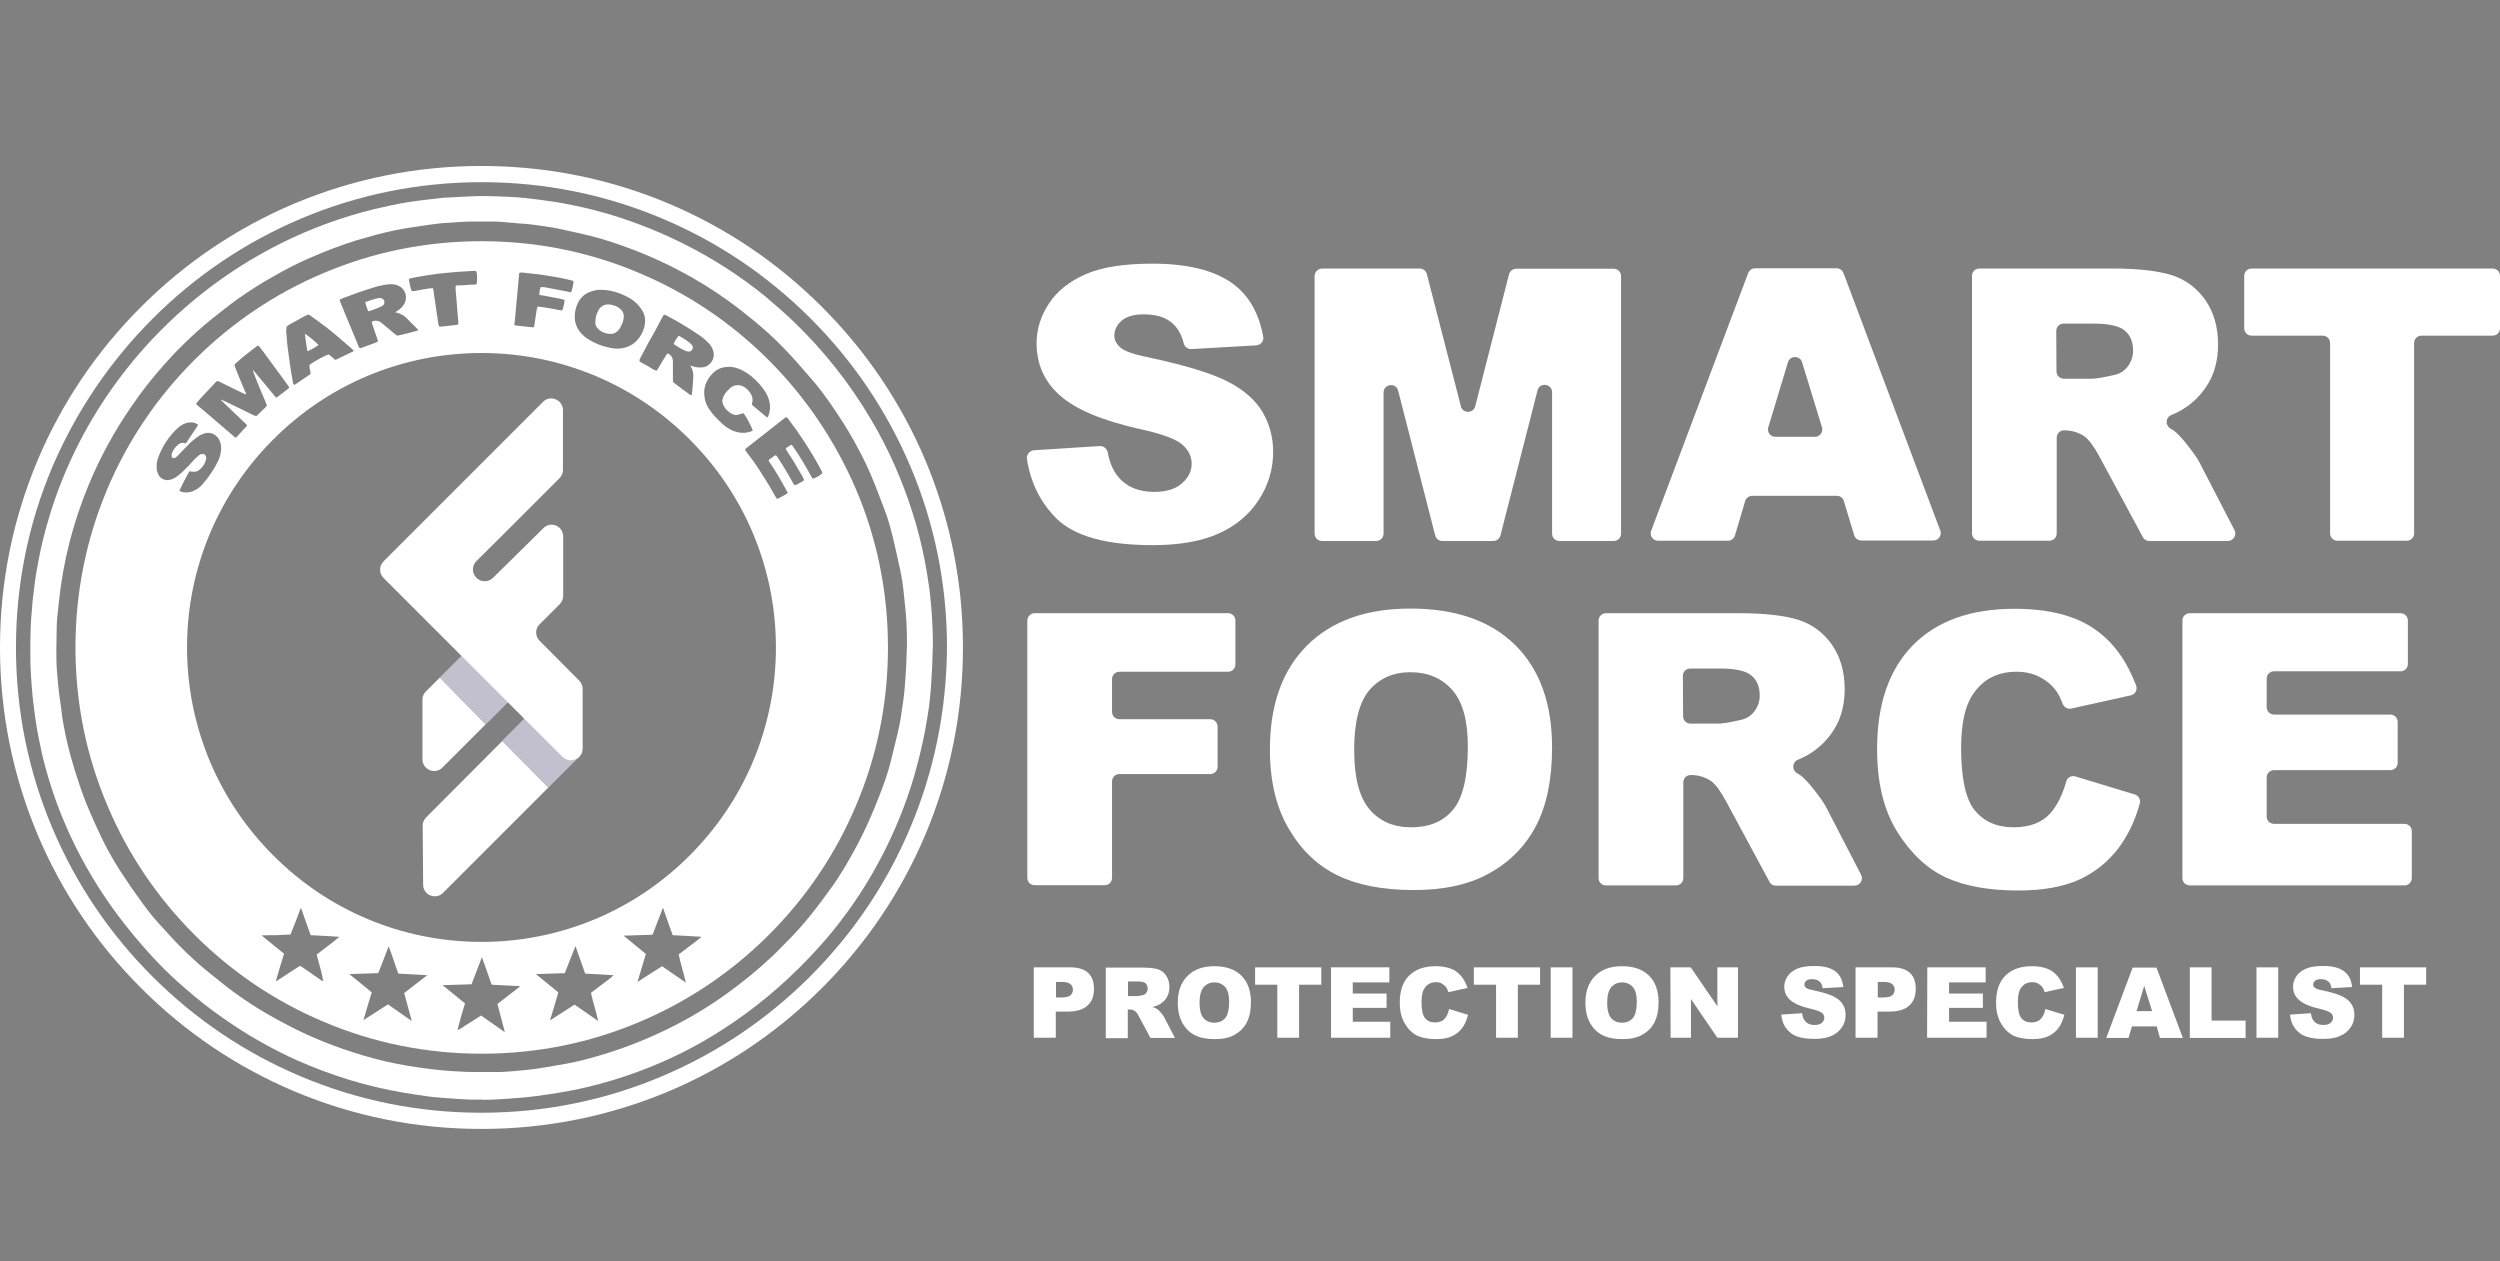 <?xml version="1.0" encoding="utf-8"?>
<!-- Generator: Adobe Illustrator 24.2.3, SVG Export Plug-In . SVG Version: 6.00 Build 0)  -->
<svg version="1.1" id="Layer_1" xmlns="http://www.w3.org/2000/svg" xmlns:xlink="http://www.w3.org/1999/xlink" x="0px" y="0px"
	 viewBox="0 0 1080 544.8" style="enable-background:new 0 0 1080 544.8;" xml:space="preserve">
<rect x="0" y="0" width="1080" height="544.8" fill="#808080" stroke="none"/>
<style type="text/css">
	.st0{fill:#FFFFFF;}
	.st1{fill:none;}
	.st2{opacity:0.25;fill:#0C003F;enable-background:new    ;}
</style>
<g>
	<g>
		<g>
			<g>
				<path class="st0" d="M446.8,194.5l28.3-1.8c1.6-0.1,3,1,3.4,2.6c0.8,4.3,2.2,7.6,4.1,10.1c3.7,4.8,9.1,7.1,16,7.1
					c5.2,0,9.2-1.2,12-3.7c2.8-2.4,4.2-5.3,4.2-8.5c0-3-1.3-5.8-4-8.2s-8.9-4.7-18.6-6.8c-15.9-3.6-27.3-8.3-34.1-14.3
					c-6.8-5.9-10.3-13.5-10.3-22.7c0-6,1.8-11.8,5.3-17.1c3.5-5.4,8.8-9.6,15.8-12.7s16.7-4.6,28.9-4.6c15,0,26.5,2.8,34.4,8.4
					c7.1,5,11.6,12.7,13.5,23.1c0.4,1.9-1.1,3.7-3,3.8l-28,1.6c-1.5,0.1-2.9-0.9-3.3-2.4c-1-4-2.8-7-5.2-9
					c-2.9-2.4-6.9-3.6-12.1-3.6c-4.2,0-7.4,0.9-9.5,2.7s-3.2,4-3.2,6.5c0,1.9,0.9,3.6,2.6,5.1c1.7,1.6,5.8,3,12.2,4.3
					c15.9,3.4,27.3,6.9,34.1,10.4c6.9,3.5,11.9,7.9,15,13c3.1,5.2,4.7,11,4.7,17.4c0,7.5-2.1,14.5-6.3,20.9s-10,11.2-17.5,14.5
					s-16.9,4.9-28.3,4.9c-20,0-33.9-3.9-41.6-11.6c-6.9-6.9-11.2-15.6-12.7-25.9C443.5,196.3,444.9,194.6,446.8,194.5z"/>
				<path class="st0" d="M571.2,116h42.1c1.5,0,2.7,1,3.1,2.4l14.7,57.1c0.8,3.2,5.4,3.2,6.2,0l14.6-57c0.4-1.4,1.6-2.4,3.1-2.4
					h42.1c1.8,0,3.2,1.4,3.2,3.2v111.2c0,1.8-1.4,3.2-3.2,3.2h-23.4c-1.8,0-3.2-1.4-3.2-3.2v-61c0-3.8-5.4-4.5-6.3-0.8l-16,62.6
					c-0.4,1.4-1.6,2.4-3.1,2.4h-22c-1.5,0-2.7-1-3.1-2.4l-16-62.5c-0.9-3.7-6.3-3-6.3,0.8v60.9c0,1.8-1.4,3.2-3.2,3.2h-23.4
					c-1.8,0-3.2-1.4-3.2-3.2V119.2C568,117.4,569.5,116,571.2,116z"/>
				<path class="st0" d="M793.5,214.2H757c-1.4,0-2.7,0.9-3.1,2.3l-4.4,14.8c-0.4,1.4-1.7,2.3-3.1,2.3h-30.1c-2.2,0-3.8-2.2-3-4.3
					L755.2,118c0.5-1.3,1.7-2.1,3-2.1h35.2c1.3,0,2.5,0.8,3,2.1l41.8,111.2c0.8,2.1-0.8,4.3-3,4.3h-31.1c-1.4,0-2.7-0.9-3.1-2.3
					l-4.5-14.9C796.1,215.1,794.9,214.2,793.5,214.2z M787.1,184.6l-8.6-28.1c-0.9-3-5.2-3-6.1,0l-8.5,28.1
					c-0.6,2.1,0.9,4.1,3.1,4.1h17C786.1,188.8,787.7,186.7,787.1,184.6z"/>
				<path class="st0" d="M851.9,230.4V119.2c0-1.8,1.4-3.2,3.2-3.2h57.4c11.2,0,19.8,1,25.8,2.9c5.9,1.9,10.7,5.5,14.4,10.7
					c3.6,5.2,5.5,11.6,5.5,19.1c0,6.5-1.4,12.2-4.2,16.9s-6.6,8.6-11.5,11.5c-1.3,0.8-2.8,1.5-4.5,2.2c-2.5,1-2.7,4.4-0.4,5.8
					c0.6,0.3,1.1,0.7,1.6,1c1.3,1,3.3,3,5.8,6.2s4.2,5.6,5.1,7.3l15.2,29.4c1.1,2.1-0.4,4.7-2.9,4.7h-33.9c-1.2,0-2.3-0.6-2.8-1.7
					l-18.5-34.3c-2.5-4.7-4.7-7.7-6.6-9.1c-2.6-1.8-5.6-2.7-8.9-2.7l0,0c-1.8,0-3.2,1.4-3.2,3.2v41.3c0,1.8-1.4,3.2-3.2,3.2h-30.1
					C853.3,233.6,851.9,232.2,851.9,230.4z M888.4,160.4c0,1.8,1.4,3.2,3.2,3.2h12.1c1.7,0,4.9-0.5,9.6-1.6c2.4-0.5,4.4-1.7,5.9-3.7
					s2.3-4.3,2.3-6.8c0-3.8-1.2-6.7-3.6-8.7c-2.4-2-6.9-3-13.6-3h-12.8c-1.8,0-3.2,1.4-3.2,3.2L888.4,160.4L888.4,160.4z"/>
				<path class="st0" d="M972.7,116h104.1c1.8,0,3.2,1.4,3.2,3.2v22.6c0,1.8-1.4,3.2-3.2,3.2h-30.7c-1.8,0-3.2,1.4-3.2,3.2v82.2
					c0,1.8-1.4,3.2-3.2,3.2h-29.9c-1.8,0-3.2-1.4-3.2-3.2v-82.2c0-1.8-1.4-3.2-3.2-3.2h-30.7c-1.8,0-3.2-1.4-3.2-3.2v-22.6
					C969.5,117.4,970.9,116,972.7,116z"/>
			</g>
			<g>
				<path class="st0" d="M447,264.9h83.5c1.8,0,3.2,1.4,3.2,3.2V287c0,1.8-1.4,3.2-3.2,3.2h-46.9c-1.8,0-3.2,1.4-3.2,3.2v14.1
					c0,1.8,1.4,3.2,3.2,3.2h39.2c1.8,0,3.2,1.4,3.2,3.2v17.3c0,1.8-1.4,3.2-3.2,3.2h-39.2c-1.8,0-3.2,1.4-3.2,3.2v41.6
					c0,1.8-1.4,3.2-3.2,3.2H447c-1.8,0-3.2-1.4-3.2-3.2V268.1C443.8,266.4,445.2,264.9,447,264.9z"/>
				<path class="st0" d="M548.6,323.8c0-19.2,5.3-34.2,16-44.9c10.7-10.7,25.6-16,44.7-16c19.6,0,34.7,5.3,45.3,15.8
					s15.9,25.2,15.9,44.2c0,13.7-2.3,25-6.9,33.8c-4.6,8.8-11.3,15.6-20.1,20.5c-8.7,4.9-19.6,7.3-32.7,7.3
					c-13.3,0-24.2-2.1-32.9-6.3c-8.7-4.2-15.7-10.9-21.1-20.1C551.4,349,548.6,337.6,548.6,323.8z M585,324
					c0,11.9,2.2,20.4,6.6,25.6c4.4,5.2,10.4,7.8,18,7.8c7.8,0,13.9-2.5,18.1-7.6c4.3-5.1,6.4-14.2,6.4-27.4
					c0-11.1-2.2-19.2-6.7-24.3c-4.5-5.1-10.5-7.7-18.2-7.7c-7.3,0-13.2,2.6-17.7,7.8C587.2,303.4,585,312,585,324z"/>
				<path class="st0" d="M690.6,379.4V268.1c0-1.8,1.4-3.2,3.2-3.2h57.4c11.2,0,19.8,1,25.8,2.9c5.9,1.9,10.7,5.5,14.4,10.7
					c3.6,5.2,5.5,11.6,5.5,19.1c0,6.5-1.4,12.2-4.2,16.9c-2.8,4.7-6.6,8.6-11.5,11.5c-1.3,0.8-2.8,1.5-4.5,2.2
					c-2.5,1-2.7,4.4-0.4,5.8c0.6,0.3,1.1,0.7,1.6,1c1.3,1,3.3,3,5.8,6.2s4.2,5.6,5.1,7.3l15.2,29.4c1.1,2.1-0.4,4.7-2.9,4.7h-33.9
					c-1.2,0-2.3-0.6-2.8-1.7l-18.5-34.3c-2.5-4.7-4.7-7.7-6.6-9.1c-2.6-1.8-5.6-2.7-8.9-2.7l0,0c-1.8,0-3.2,1.4-3.2,3.2v41.3
					c0,1.8-1.4,3.2-3.2,3.2h-30.1C692,382.6,690.6,381.1,690.6,379.4z M727.1,309.4c0,1.8,1.4,3.2,3.2,3.2h12.1
					c1.7,0,4.9-0.5,9.6-1.6c2.4-0.5,4.4-1.7,5.9-3.7s2.3-4.3,2.3-6.8c0-3.8-1.2-6.7-3.6-8.7c-2.4-2-6.9-3-13.6-3h-12.8
					c-1.8,0-3.2,1.4-3.2,3.2L727.1,309.4L727.1,309.4z"/>
				<path class="st0" d="M896.5,335.4l25.7,7.8c1.7,0.5,2.6,2.2,2.2,3.9c-2.1,7.6-5.3,14.1-9.3,19.4c-4.6,6-10.3,10.5-17.1,13.6
					c-6.8,3-15.5,4.6-26,4.6c-12.8,0-23.2-1.9-31.3-5.6s-15.1-10.3-21-19.6c-5.9-9.4-8.8-21.3-8.8-35.9c0-19.5,5.2-34.4,15.5-44.9
					c10.4-10.5,25-15.7,43.9-15.7c14.8,0,26.5,3,34.9,9c7.7,5.4,13.5,13.4,17.6,24.1c0.7,1.8-0.4,3.9-2.3,4.3l-25.7,5.7
					c-1.6,0.3-3.1-0.5-3.7-2c-0.9-2.3-1.7-4-2.6-5.3c-2-2.8-4.5-4.9-7.5-6.4c-2.9-1.5-6.2-2.2-9.9-2.2c-8.2,0-14.6,3.3-18.9,9.9
					c-3.3,4.9-5,12.6-5,23.2c0,13,2,22,5.9,26.8c4,4.8,9.5,7.3,16.7,7.3c7,0,12.2-2,15.8-5.9c3-3.3,5.3-7.9,7-13.8
					C893,335.9,894.8,334.9,896.5,335.4z"/>
				<path class="st0" d="M946,264.9h91c1.8,0,3.2,1.4,3.2,3.2v18.7c0,1.8-1.4,3.2-3.2,3.2h-54.6c-1.8,0-3.2,1.4-3.2,3.2v12.3
					c0,1.8,1.4,3.2,3.2,3.2h50.2c1.8,0,3.2,1.4,3.2,3.2v17.6c0,1.8-1.4,3.2-3.2,3.2h-50.2c-1.8,0-3.2,1.4-3.2,3.2v16.8
					c0,1.8,1.4,3.2,3.2,3.2h56.3c1.8,0,3.2,1.4,3.2,3.2v20.2c0,1.8-1.4,3.2-3.2,3.2H946c-1.8,0-3.2-1.4-3.2-3.2V268.1
					C942.7,266.4,944.2,264.9,946,264.9z"/>
			</g>
			<g>
				<path class="st0" d="M446.8,417.9h15.6c3.4,0,6,0.8,7.7,2.4s2.5,3.9,2.5,6.9c0,3.1-0.9,5.5-2.8,7.2c-1.8,1.7-4.7,2.6-8.5,2.6
					h-5.2v11.3h-9.5v-30.4H446.8z M456.3,430.9h2.3c1.8,0,3.1-0.3,3.8-0.9c0.7-0.6,1.1-1.4,1.1-2.4s-0.3-1.8-1-2.4s-1.8-1-3.6-1
					h-2.7v6.7H456.3z"/>
				<path class="st0" d="M477.7,448.4V418h15.7c2.9,0,5.1,0.2,6.7,0.7s2.8,1.4,3.7,2.8c0.9,1.4,1.4,3,1.4,4.9c0,1.7-0.4,3.1-1.1,4.4
					c-0.7,1.2-1.7,2.2-3,3c-0.8,0.5-1.9,0.9-3.3,1.2c1.1,0.4,1.9,0.7,2.4,1.1c0.3,0.2,0.8,0.8,1.5,1.6c0.7,0.8,1.1,1.4,1.3,1.9
					l4.6,8.8H497l-5-9.3c-0.6-1.2-1.2-2-1.7-2.3c-0.7-0.5-1.4-0.7-2.3-0.7h-0.8v12.4h-9.5V448.4z M487.2,430.3h4
					c0.4,0,1.3-0.1,2.5-0.4c0.6-0.1,1.1-0.4,1.5-1s0.6-1.1,0.6-1.8c0-1-0.3-1.7-0.9-2.3s-1.8-0.8-3.5-0.8h-4.1v6.3H487.2z"/>
				<path class="st0" d="M508.8,433.2c0-5,1.4-8.8,4.2-11.6c2.8-2.8,6.6-4.2,11.6-4.2c5.1,0,9,1.4,11.7,4.1s4.1,6.5,4.1,11.4
					c0,3.6-0.6,6.5-1.8,8.8s-2.9,4-5.2,5.3s-5.1,1.9-8.5,1.9s-6.3-0.5-8.5-1.6c-2.3-1.1-4.1-2.8-5.5-5.2
					C509.5,439.7,508.8,436.7,508.8,433.2z M518.2,433.2c0,3.1,0.6,5.3,1.7,6.6c1.1,1.3,2.7,2,4.7,2s3.6-0.7,4.7-2
					c1.1-1.3,1.7-3.7,1.7-7.1c0-2.9-0.6-5-1.7-6.3c-1.2-1.3-2.7-2-4.7-2c-1.9,0-3.4,0.7-4.6,2C518.8,427.9,518.2,430.1,518.2,433.2z
					"/>
				<path class="st0" d="M542.2,417.9h28.6v7.5h-9.6v22.9h-9.4v-22.9h-9.6V417.9z"/>
				<path class="st0" d="M575,417.9h25.2v6.5h-15.8v4.8H599v6.2h-14.6v6h16.2v6.9H575V417.9z"/>
				<path class="st0" d="M626,435.9l8.2,2.5c-0.6,2.3-1.4,4.2-2.6,5.8c-1.2,1.6-2.7,2.7-4.4,3.5c-1.8,0.8-4,1.2-6.7,1.2
					c-3.3,0-6-0.5-8.1-1.4c-2.1-1-3.9-2.7-5.4-5.1s-2.3-5.5-2.3-9.3c0-5,1.3-8.9,4-11.6s6.5-4.1,11.4-4.1c3.8,0,6.9,0.8,9,2.3
					c2.2,1.6,3.8,3.9,4.9,7.1l-8.3,1.8c-0.3-0.9-0.6-1.6-0.9-2c-0.5-0.7-1.2-1.3-1.9-1.7s-1.6-0.6-2.6-0.6c-2.1,0-3.8,0.9-4.9,2.6
					c-0.9,1.3-1.3,3.3-1.3,6c0,3.4,0.5,5.7,1.5,6.9c1,1.3,2.5,1.9,4.3,1.9s3.2-0.5,4.1-1.5C624.9,439.3,625.6,437.9,626,435.9z"/>
				<path class="st0" d="M636.7,417.9h28.6v7.5h-9.6v22.9h-9.4v-22.9h-9.6V417.9z"/>
				<path class="st0" d="M669.9,417.9h9.4v30.4h-9.4V417.9z"/>
				<path class="st0" d="M684.9,433.2c0-5,1.4-8.8,4.2-11.6c2.8-2.8,6.6-4.2,11.6-4.2c5.1,0,9,1.4,11.7,4.1s4.1,6.5,4.1,11.4
					c0,3.6-0.6,6.5-1.8,8.8s-2.9,4-5.2,5.3s-5.1,1.9-8.5,1.9s-6.3-0.5-8.5-1.6c-2.3-1.1-4.1-2.8-5.5-5.2
					C685.6,439.7,684.9,436.7,684.9,433.2z M694.3,433.2c0,3.1,0.6,5.3,1.7,6.6c1.1,1.3,2.7,2,4.7,2s3.6-0.7,4.7-2
					c1.1-1.3,1.7-3.7,1.7-7.1c0-2.9-0.6-5-1.7-6.3c-1.2-1.3-2.7-2-4.7-2c-1.9,0-3.4,0.7-4.6,2C694.9,427.9,694.3,430.1,694.3,433.2z
					"/>
				<path class="st0" d="M721.6,417.9h8.8l11.5,16.8v-16.8h8.9v30.4h-8.9l-11.4-16.7v16.7h-8.8L721.6,417.9L721.6,417.9z"/>
				<path class="st0" d="M769.5,438.3l9-0.6c0.2,1.5,0.6,2.6,1.2,3.3c1,1.2,2.4,1.8,4.2,1.8c1.3,0,2.4-0.3,3.1-0.9
					c0.7-0.6,1.1-1.4,1.1-2.2c0-0.8-0.3-1.5-1-2.1s-2.3-1.2-4.8-1.8c-4.1-0.9-7.1-2.2-8.8-3.7c-1.8-1.5-2.7-3.5-2.7-5.9
					c0-1.6,0.5-3,1.4-4.4s2.3-2.5,4.1-3.3s4.3-1.2,7.5-1.2c3.9,0,6.9,0.7,8.9,2.2c2,1.4,3.3,3.7,3.6,6.9l-8.9,0.5
					c-0.2-1.4-0.7-2.4-1.5-3s-1.8-0.9-3.1-0.9c-1.1,0-1.9,0.2-2.5,0.7s-0.8,1-0.8,1.7c0,0.5,0.2,0.9,0.7,1.3
					c0.4,0.4,1.5,0.8,3.2,1.1c4.1,0.9,7.1,1.8,8.8,2.7s3.1,2,3.9,3.4c0.8,1.3,1.2,2.8,1.2,4.5c0,2-0.5,3.8-1.6,5.4s-2.6,2.9-4.5,3.7
					c-1.9,0.9-4.4,1.3-7.3,1.3c-5.2,0-8.8-1-10.8-3C770.9,443.9,769.8,441.4,769.5,438.3z"/>
				<path class="st0" d="M801.8,417.9h15.6c3.4,0,6,0.8,7.7,2.4s2.5,3.9,2.5,6.9c0,3.1-0.9,5.5-2.8,7.2c-1.8,1.7-4.7,2.6-8.5,2.6
					h-5.2v11.3h-9.5v-30.4H801.8z M811.3,430.9h2.3c1.8,0,3.1-0.3,3.8-0.9s1.1-1.4,1.1-2.4s-0.3-1.8-1-2.4s-1.8-1-3.6-1h-2.7v6.7
					H811.3z"/>
				<path class="st0" d="M832.6,417.9h25.2v6.5H842v4.8h14.6v6.2H842v6h16.2v6.9h-25.7L832.6,417.9L832.6,417.9z"/>
				<path class="st0" d="M883.6,435.9l8.2,2.5c-0.6,2.3-1.4,4.2-2.6,5.8c-1.2,1.6-2.7,2.7-4.4,3.5c-1.8,0.8-4,1.2-6.7,1.2
					c-3.3,0-6-0.5-8.1-1.4c-2.1-1-3.9-2.7-5.4-5.1s-2.3-5.5-2.3-9.3c0-5,1.3-8.9,4-11.6s6.5-4.1,11.4-4.1c3.8,0,6.9,0.8,9,2.3
					c2.2,1.6,3.8,3.9,4.9,7.1l-8.3,1.8c-0.3-0.9-0.6-1.6-0.9-2c-0.5-0.7-1.2-1.3-1.9-1.7s-1.6-0.6-2.6-0.6c-2.1,0-3.8,0.9-4.9,2.6
					c-0.9,1.3-1.3,3.3-1.3,6c0,3.4,0.5,5.7,1.5,6.9c1,1.3,2.5,1.9,4.3,1.9s3.2-0.5,4.1-1.5C882.5,439.3,883.2,437.9,883.6,435.9z"/>
				<path class="st0" d="M896.8,417.9h9.4v30.4h-9.4V417.9z"/>
				<path class="st0" d="M931.7,443.4H921l-1.5,5h-9.6l11.4-30.4h10.3l11.4,30.4h-9.9L931.7,443.4z M929.7,436.8l-3.4-10.9
					l-3.3,10.9H929.7z"/>
				<path class="st0" d="M946,417.9h9.4v23h14.7v7.5H946V417.9z"/>
				<path class="st0" d="M974.8,417.9h9.4v30.4h-9.4V417.9z"/>
				<path class="st0" d="M989.3,438.3l9-0.6c0.2,1.5,0.6,2.6,1.2,3.3c1,1.2,2.4,1.8,4.2,1.8c1.3,0,2.4-0.3,3.1-0.9
					c0.7-0.6,1.1-1.4,1.1-2.2c0-0.8-0.3-1.5-1-2.1s-2.3-1.2-4.8-1.8c-4.1-0.9-7.1-2.2-8.8-3.7c-1.8-1.5-2.7-3.5-2.7-5.9
					c0-1.6,0.5-3,1.4-4.4s2.3-2.5,4.1-3.3s4.3-1.2,7.5-1.2c3.9,0,6.9,0.7,8.9,2.2c2,1.4,3.3,3.7,3.6,6.9l-8.9,0.5
					c-0.2-1.4-0.7-2.4-1.5-3s-1.8-0.9-3.1-0.9c-1.1,0-1.9,0.2-2.5,0.7s-0.8,1-0.8,1.7c0,0.5,0.2,0.9,0.7,1.3
					c0.4,0.4,1.5,0.8,3.2,1.1c4.1,0.9,7.1,1.8,8.8,2.7s3.1,2,3.9,3.4c0.8,1.3,1.2,2.8,1.2,4.5c0,2-0.5,3.8-1.6,5.4s-2.6,2.9-4.5,3.7
					c-1.9,0.9-4.4,1.3-7.3,1.3c-5.2,0-8.8-1-10.8-3C990.7,443.9,989.6,441.4,989.3,438.3z"/>
				<path class="st0" d="M1019.5,417.9h28.6v7.5h-9.6v22.9h-9.4v-22.9h-9.6V417.9z"/>
			</g>
		</g>
	</g>
	<g>
		<path class="st1" d="M391.1,265.2c-0.2-2.6-0.6-5.2-0.8-7.8c-0.3-3.4-0.8-6.8-1.5-10.2c-1-4.8-2.1-9.5-3.2-14.3
			c-1-4.1-2-8.2-3.6-12.1c-1.3-3.4-2.6-6.8-3.9-10.2c-1.7-4.5-3.7-8.9-5.9-13.2c-2.5-4.9-5.2-9.7-8.1-14.3
			c-3.8-6-7.7-11.8-12.2-17.2c-1.9-2.4-4-4.6-6-6.9c-4.5-5.2-9.2-10.2-14.3-14.8c-3.8-3.5-7.8-6.7-11.9-9.9
			c-6.7-5.2-13.7-10-21.1-14.1c-8.3-4.7-16.8-8.7-25.7-12.1c-5.9-2.2-11.9-4.3-18-5.8c-3.6-0.9-7.3-1.7-11-2.5
			c-2.4-0.5-4.7-1.1-7.2-1.4c-1.6-0.2-3.3-0.5-4.9-0.7c-1.7-0.2-3.4-0.4-5.1-0.6c-1.7-0.2-3.4-0.3-5.1-0.4c-3.2-0.3-6.4-0.6-9.6-0.6
			c-2,0-4,0-6,0c-1.8,0-3.7,0-5.5,0.1c-2.7,0.1-5.3,0.4-8,0.5s-5.3,0.6-7.9,0.9c-1.8,0.2-3.6,0.6-5.4,0.8c-3,0.4-5.9,0.9-8.8,1.5
			c-5.6,1.2-11.1,2.7-16.5,4.3c-7.2,2.2-14.2,5-21.1,8c-5,2.1-9.8,4.7-14.5,7.4c-5.4,3.1-10.7,6.3-15.7,9.9
			c-3.8,2.7-7.5,5.7-11.2,8.6c-4.6,3.7-9,7.7-13.2,11.9c-2.4,2.4-4.8,5-7.1,7.5c-5.3,5.8-10.1,12.1-14.6,18.6
			C49.2,186.7,43,198,38.1,209.9c-6.7,16.3-11.1,33.3-12.9,50.9c-0.1,1.3-0.3,2.5-0.4,3.8c-0.2,2.2-0.5,4.4-0.5,6.6
			c0,6.8-0.3,13.5,0.2,20.3c0.2,2.8,0.5,5.5,0.8,8.3c0.2,2.1,0.6,4.3,0.9,6.4c0.4,2.5,0.7,5,1.1,7.6c1.6,8.9,4.1,17.6,7,26.1
			c1.9,5.5,4.1,10.9,6.5,16.2c3.6,7.8,7.5,15.4,12.3,22.6c2.3,3.4,4.6,6.7,6.9,10c2.5,3.5,5.1,6.9,8,10.2c2.1,2.4,4.2,4.7,6.4,7
			c3.6,3.9,7.4,7.5,11.3,11c3.2,2.9,6.5,5.5,9.9,8.1c8.2,6.5,17.1,12.1,26.3,17.1c11.3,6,23.1,10.8,35.3,14.4
			c6.3,1.9,12.7,3.3,19.2,4.4c3.5,0.6,7.1,1.1,10.7,1.5c2.5,0.3,5.1,0.5,7.6,0.7c3.8,0.2,7.5,0.5,11.3,0.4c0.8,0,1.6,0,2.3,0l0,0
			c2.7,0,5.3,0,8,0c0.6,0,1.2,0,1.8-0.1c2-0.2,4.1-0.3,6.1-0.5c2.4-0.2,4.9-0.5,7.3-0.8c3-0.4,6-1,9-1.5c4.5-0.7,8.9-1.7,13.3-2.8
			c12.4-3.3,24.3-7.7,35.7-13.5c8.4-4.2,16.5-9.1,24.2-14.6c6.8-4.8,13.2-10.1,19.3-15.8c2.6-2.4,5-5,7.5-7.5
			c6.9-7,12.8-14.7,18.5-22.6c4.2-5.8,7.7-12,11.1-18.3c3.7-6.9,6.8-14.1,9.6-21.4c2-5.2,3.8-10.5,5.2-15.9
			c0.9-3.4,1.6-6.9,2.5-10.3c0.7-2.9,1.3-5.7,1.7-8.6c0.2-2,0.6-4.1,0.9-6.1c0.2-1.8,0.5-3.5,0.6-5.3c0.3-3.5,0.5-7,0.7-10.4
			c0.1-2.5,0.2-5.1,0.2-7.6s0-5.1-0.1-7.6C391.4,269.6,391.3,267.4,391.1,265.2z M142,445.4L142,445.4c0.1,0,0.1,0.1,0.1,0.1
			C142.2,445.5,142.1,445.5,142,445.4z M369.7,348c-8.8,20.9-21.5,39.7-37.6,55.8c-16.1,16.1-34.9,28.8-55.8,37.6
			c-21.6,9.2-44.6,13.8-68.3,13.8s-46.7-4.6-68.3-13.8c-20.9-8.8-39.7-21.5-55.8-37.6S55.1,368.9,46.3,348
			c-9.2-21.6-13.8-44.6-13.8-68.3c0-23.7,4.6-46.7,13.8-68.3c8.8-20.9,21.5-39.7,37.6-55.8s34.9-28.8,55.8-37.6
			c21.6-9.2,44.6-13.8,68.3-13.8s46.7,4.6,68.3,13.8c20.9,8.8,39.7,21.5,55.8,37.6c16.1,16.1,28.8,34.9,37.6,55.8
			c9.2,21.6,13.8,44.6,13.8,68.3C383.5,303.4,378.8,326.3,369.7,348z"/>
		<path class="st1" d="M297.9,189.8c-11.7-11.7-25.3-20.9-40.4-27.3c-15.7-6.6-32.3-10-49.5-10s-33.8,3.4-49.5,10
			c-15.1,6.4-28.7,15.6-40.4,27.3s-20.9,25.3-27.3,40.4c-6.6,15.7-10,32.3-10,49.5s3.4,33.8,10,49.5c6.4,15.1,15.6,28.7,27.3,40.4
			c11.7,11.7,25.3,20.9,40.4,27.3c15.7,6.6,32.3,10,49.5,10s33.8-3.4,49.5-10c15.1-6.4,28.7-15.6,40.4-27.3
			c11.7-11.7,20.9-25.3,27.3-40.4c6.6-15.7,10-32.3,10-49.5s-3.4-33.8-10-49.5C318.8,215.1,309.6,201.5,297.9,189.8z M251.7,323.3
			c0,1.5-0.6,2.7-1.5,3.6c0,0,0,0-0.1,0.1l-13.3,13.3l-45.5,45.5c-3.2,3.2-8.6,1-8.6-3.5l-0.2-25.5c0-1.4,0.5-2.7,1.5-3.6l32.9-32.9
			l9.6-9.6l-7.2-7.2l-9.6,9.6L191,331.8c-3.2,3.2-8.6,0.9-8.6-3.6v-25.8c0-1.3,0.5-2.6,1.5-3.6l5.9-5.9l9.5-9.5l-27-27l0,0l-6.6-6.6
			c-2-2-2-5.2,0-7.2l17.4-17.4l3.3-3.3l48.2-48.2c3.2-3.2,8.6-0.9,8.6,3.6V203c0,1.3-0.5,2.6-1.5,3.6L228,220.3l-9.3,9.3l-12.9,12.8
			c-1,1-1.5,2.3-1.5,3.6s0.5,2.6,1.5,3.6c2,2,5.2,2,7.2,0l20.6-20.6l0.9-0.9c2.1-2.1,5.3-1.8,7.1-0.1c0.9,0.9,1.5,2.1,1.5,3.6v20.9
			v4.8c0,1.3-0.5,2.6-1.5,3.6l-8.7,8.7c-0.5,0.6-0.9,1.2-1.2,1.9c-0.6,1.8-0.2,3.8,1.2,5.2l17.2,17.2c1,0.9,1.5,2.2,1.5,3.6v25.8
			H251.7z"/>
		<path class="st1" d="M393.1,201.5c-10.1-23.9-24.6-45.4-43.1-63.9s-39.9-32.9-63.9-43.1C261.3,84,235,78.7,207.9,78.7
			s-53.4,5.3-78.2,15.8c-23.9,10.1-45.4,24.6-63.9,43.1s-32.9,39.9-43.1,63.9c-10.5,24.8-15.8,51.1-15.8,78.2s5.3,53.4,15.8,78.2
			C33,381.8,47.5,403.3,66,421.8s39.9,32.9,63.9,43.1c24.8,10.5,51.1,15.8,78.2,15.8s53.4-5.3,78.2-15.8
			c23.9-10.1,45.4-24.6,63.9-43.1s32.9-39.9,43.1-63.9c10.5-24.8,15.8-51.1,15.8-78.2C408.9,252.6,403.6,226.3,393.1,201.5z
			 M402.5,292.9c-0.2,1.9-0.3,3.9-0.4,5.8c-0.2,2.2-0.4,4.4-0.7,6.6c-0.5,3.2-1,6.5-1.6,9.7c-1.3,7-2.9,14-5,20.8
			c-3.5,11.7-8.1,23-13.7,33.8c-5.9,11.4-12.9,22.1-21,32.1c-3.4,4.2-6.9,8.2-10.7,12.1c-11.1,11.6-23.4,21.9-36.9,30.6
			c-11.7,7.5-24,13.7-37.1,18.5c-7.1,2.6-14.3,4.8-21.6,6.5c-4.1,1-8.3,1.9-12.5,2.5c-3.4,0.5-6.9,1.1-10.3,1.5
			c-2.8,0.4-5.6,0.5-8.4,0.8c-2.4,0.2-4.9,0.4-7.3,0.5c-2.3,0.1-4.7,0.1-7,0.2v-0.1c-1.9,0-3.9,0.1-5.8,0c-2.6-0.1-5.2-0.3-7.8-0.5
			c-1.8-0.1-3.5-0.3-5.3-0.4c-1.3-0.1-2.6-0.2-4-0.4c-2.1-0.3-4.2-0.6-6.2-0.9c-3.6-0.5-7.2-1.2-10.8-1.9
			c-5.9-1.2-11.7-2.7-17.4-4.4c-7.8-2.3-15.3-5.2-22.7-8.5c-9.5-4.3-18.6-9.3-27.3-15.1c-6.1-4.1-12-8.4-17.6-13.1
			c-4.4-3.7-8.7-7.5-12.8-11.6c-4.5-4.5-8.8-9.3-12.8-14.2c-4.9-5.8-9.4-11.9-13.6-18.3c-6.6-10-12.2-20.6-16.8-31.7
			c-3.8-9.1-6.8-18.5-9.1-28.1c-1.2-4.8-2.1-9.7-2.8-14.7c-0.4-3-0.9-6-1.2-9.1c-0.3-3.3-0.6-6.6-0.8-9.9c-0.3-4.4-0.3-8.8-0.3-13.1
			c0-3,0-6.1,0.2-9.1c0.1-2.3,0.3-4.5,0.5-6.8c0.1-1.5,0.2-3,0.4-4.5c0.3-2.5,0.6-4.9,0.9-7.4c0.4-3.4,1.1-6.7,1.7-10
			c1.1-5.9,2.6-11.7,4.3-17.4c3.4-11.4,7.8-22.4,13.2-32.9c4.7-9.1,10-17.8,16.1-26c4.7-6.4,9.8-12.6,15.3-18.4
			c8.8-9.4,18.5-17.9,29-25.4c8.5-6.1,17.5-11.5,26.9-16.2c12.8-6.4,26.2-11.3,40.2-14.7c4.6-1.1,9.3-2.1,14-2.9
			c2.7-0.5,5.4-0.8,8.1-1.1c2.6-0.3,5.3-0.6,7.9-0.9c0.1,0,0.2,0,0.3,0c2.6-0.1,5.2-0.3,7.8-0.4c3.2-0.1,6.4-0.4,9.6-0.3
			c3.3,0.1,6.5,0.2,9.8,0.3c2.7,0.1,5.4,0.4,8.1,0.6c3.1,0.3,6.3,0.8,9.4,1.2c3.8,0.5,7.6,1.2,11.4,2c5.4,1.1,10.8,2.5,16.1,4.1
			c10.8,3.3,21.3,7.4,31.4,12.6c12.3,6.2,23.8,13.7,34.6,22.3c4.2,3.4,8.3,7,12.2,10.8c13.4,12.7,24.7,27.1,34,43
			c7.4,12.5,13.2,25.7,17.6,39.5c2.1,6.8,3.9,13.6,5.3,20.6c0.8,4,1.4,8.1,2,12.1c0.4,2.5,0.5,5,0.8,7.4c0.4,3.7,0.5,7.5,0.7,11.3
			c0.1,2.9,0.2,5.9,0.2,8.8C402.9,285.1,402.8,289,402.5,292.9z"/>
		<path class="st0" d="M132.9,151.7c1.3-0.5,3.8-1.9,4.7-2.7c-1.1-1.2-4.6-4.1-5.9-4.8c0.3,2.4,0.6,4.7,1,7.1
			C132.7,151.4,132.8,151.5,132.9,151.7z"/>
		<path class="st0" d="M161.6,133.7c1-0.4,1.9-0.8,2.9-1.2c0.3-0.2,0.7-0.4,1-0.6c0.8-0.7,0.9-2.5-0.6-3c-0.5-0.2-1.1-0.2-1.6-0.1
			c-1.8,0.4-3.5,1-5.2,1.6c-0.1,0-0.2,0.1-0.3,0.3c0.3,1.3,0.7,2.5,1.3,3.8C160,134.2,160.8,134,161.6,133.7z"/>
		<path class="st0" d="M259.1,142.7c1.1,0.9,2.4,1.3,3.8,1.5c2.2,0.3,3.9-0.6,5-2.6c0.5-1,1.1-2,1.3-3c0.7-2.5,0.2-4.4-2.3-5.9
			c-0.9-0.6-2-0.9-3.1-1.1c-1.9-0.4-4.2,0.4-5.2,2.3c-0.8,1.5-1.4,3-1.4,5.1C257,140.4,257.8,141.7,259.1,142.7z"/>
		<path class="st0" d="M332.1,155.6c-16.1-16.1-34.9-28.8-55.8-37.6c-21.6-9.2-44.6-13.8-68.3-13.8s-46.7,4.6-68.3,13.8
			c-20.9,8.8-39.7,21.5-55.8,37.6s-28.8,34.9-37.6,55.8C37.2,233,32.6,256,32.6,279.7s4.6,46.7,13.8,68.3
			c8.8,20.9,21.5,39.7,37.6,55.8c16.1,16.1,34.9,28.8,55.8,37.6c21.6,9.2,44.6,13.8,68.3,13.8s46.7-4.6,68.3-13.8
			c20.9-8.8,39.7-21.5,55.8-37.6c16.1-16.1,28.8-34.9,37.6-55.8c9.2-21.6,13.8-44.6,13.8-68.3c0-23.7-4.6-46.7-13.8-68.3
			C360.8,190.5,348.2,171.7,332.1,155.6z M314.1,158.5c2.5-0.2,4.8,0.5,7,1.7c2.6,1.4,4.8,3.3,6.8,5.5c1.2,1.4,2.3,2.8,3.2,4.4
			c0.8,1.5,1.3,3,1.5,4.7c0.2,1.8-0.1,3.5-0.8,5.2c-0.1,0.1-0.2,0.2-0.3,0.3c-0.1,0-0.3,0-0.3-0.1c-2-1.7-4-3.3-6-5
			c-0.2-0.1-0.3-0.3-0.4-0.5c0-0.2,0-0.4,0.1-0.5c0.5-1.7,0.1-3.2-0.9-4.6c-0.7-1-1.5-1.8-2.5-2.4c-1.6-1-4.1-1.3-6,0.4
			c-1.7,1.5-3.1,3.1-3.5,5.6c0.3,2.5,1.9,4.2,4,5.5c0.9,0.5,2,0.8,3,0.4c0.7-0.2,1.4-0.4,2.2-0.6c1.1,1.3,3.3,5.5,4,7.4
			c-0.2,0.2-0.5,0.4-0.8,0.5c-3.1,1.1-6.1,0.6-9-0.9c-1.1-0.6-2.2-1.4-3.1-2.2c-2.1-1.9-4.1-3.9-5.7-6.2c-1.6-2.2-2.3-4.6-2.4-7.3
			c0-1.6,0.3-3.2,1-4.7c0.9-1.9,2.2-3.6,3.9-4.9C310.5,159.2,312.2,158.6,314.1,158.5z M286,137.3c0.3-0.5,0.4-1,1-1.4
			c0.4,0.2,0.8,0.3,1.1,0.5c4.6,2.4,9.1,5.1,13.4,8c1.7,1.1,3.2,2.3,4.6,3.8c0.8,0.8,1.4,1.7,1.8,2.8c0.9,2.3,0.5,4.6-1.5,6.4
			c-0.9,0.8-2,1.3-3.2,1.3c-1.3,0.1-2.5,0-3.8-0.4c-0.3-0.1-0.6-0.2-1.2-0.4c1.1,1.7,1.4,3.3,1.3,4.9c-0.1,2.3-0.3,4.5-0.5,6.8
			c0,0.4-0.2,0.7-0.3,1.1c-0.2,0-0.3,0-0.4,0c-2.5-1.8-5-3.7-7.5-5.6c0-0.4-0.1-0.8-0.1-1.2c0-2.2,0-4.4,0-6.6c0-0.4,0-0.8,0-1.2
			c0-1.6-0.8-2.7-2.1-3.4c-0.5,0.1-0.6,0.4-0.8,0.7c-1.2,1.9-2.4,3.9-3.5,5.8c-0.2,0.3-0.4,0.6-0.7,1c-1.4-0.5-2.6-1.4-3.8-2.1
			c-1.2-0.7-2.5-1.2-3.5-2c-0.2-0.6,0.1-1,0.3-1.4c1.3-2.4,2.5-4.8,3.8-7.2C282.4,144.2,284.2,140.7,286,137.3z M248.6,133.9
			c0.2-0.9,0.5-1.8,0.9-2.7c1.2-2.6,3.1-4.4,5.9-5.3c1.5-0.5,3-0.8,4.6-0.7c4.1,0.1,7.9,1.4,11.5,3.3c1.6,0.9,3.1,2,4.3,3.4
			c0.5,0.6,1.1,1.3,1.5,2c1.5,2.3,1.7,4.9,1,7.5c-0.5,2-1.5,3.8-2.9,5.4c-1.7,2-3.9,3.1-6.4,3.6c-2.4,0.5-4.7,0.1-7-0.5
			c-2.5-0.6-4.8-1.6-7.1-2.9c-0.9-0.5-1.7-1-2.5-1.7C248.9,142.3,247.6,138.5,248.6,133.9z M222.6,136.5c0.6-6.2,1.1-12.3,1.7-18.6
			c0.4-0.1,0.7-0.2,1-0.2c2.7,0.3,5.4,0.6,8.1,0.9c3.9,0.6,7.9,1.2,11.7,2.1c0.9,0.2,1.7,0.4,2.5,0.6c0.1,0.2,0.2,0.4,0.2,0.5
			c-0.2,1.5-0.5,2.9-1.1,4.5c-1.6-0.3-3.1-0.7-4.5-0.9c-1.4-0.3-2.8-0.5-4.2-0.8c-1.5-0.2-2.9-0.7-4.4-0.6c-0.4,1-0.6,2.1-0.6,3.4
			c1.8,0.3,3.7,0.6,5.5,1c1.8,0.3,3.6,0.6,5.4,1.2c-0.1,1.6-0.5,3.1-1,4.5c-1.8-0.1-3.5-0.7-5.3-0.9c-1.7-0.3-3.5-0.6-5.3-0.8
			c-0.1,0.4-0.3,0.7-0.4,1.1c-0.3,1.7-0.5,3.5-0.8,5.3c-0.1,0.7-0.2,1.3-0.3,2c0,0.2-0.1,0.3-0.2,0.5c-0.2,0.1-0.3,0.2-0.5,0.1
			c-2.5-0.3-4.9-0.5-7.4-0.8c-0.1,0-0.3-0.2-0.4-0.2c0-0.1-0.1-0.2-0.1-0.3C222.4,138.8,222.5,137.6,222.6,136.5z M176.7,120.5
			c1.2-0.5,2.5-0.6,3.8-0.9c2.8-0.5,5.6-0.9,8.4-1.3c2.7-0.3,5.4-0.6,8.1-0.8c2.6-0.2,5.2-0.3,7.8-0.5c0.3,0,0.5,0.1,0.9,0.1
			c0.1,0.3,0.2,0.6,0.3,1c0.2,1.6,0.1,3.6-0.1,4.7c-0.9,0.3-1.9,0.1-2.9,0.2s-2,0.2-3,0.2c-1,0.1-2,0.1-3,0.1
			c-0.1,0.3-0.2,0.6-0.2,0.8c0,1,0.1,2,0.2,3c0.1,1.6,0.3,3.2,0.4,4.8c0.2,2.5,0.4,5,0.6,7.4c0,0.2,0,0.4,0,0.6
			c-0.3,0.4-0.7,0.5-1.1,0.5c-2.1,0.2-4.3,0.5-6.4,0.7c-0.2,0-0.4,0-0.7,0c-0.1-0.3-0.3-0.6-0.4-0.9c-0.6-4.1-1.2-8.2-1.8-12.3
			c-0.1-0.8-0.2-1.5-0.3-2.3c-0.1-0.3-0.2-0.6-0.3-1.1c-1.7,0-3.1,0.4-4.6,0.6s-2.9,0.7-4.5,0.7c-0.7-1.5-0.8-3.1-1.2-4.7
			C176.6,121.1,176.7,120.8,176.7,120.5z M147.9,128.9c4.4-1.7,8.9-3.3,13.5-4.7c2.2-0.7,4.5-1.2,6.8-1.4c1.4-0.1,2.8,0.1,4,0.7
			c3.3,1.5,4.1,5.6,2.1,8.3c-0.6,0.9-1.4,1.7-2.4,2.3c-0.3,0.2-0.6,0.4-1.2,0.8c0.7,0.2,1.3,0.3,1.8,0.5c1.1,0.5,2.1,1,2.9,1.8
			c1.6,1.6,3.2,3.2,4.8,4.8c0.2,0.2,0.3,0.4,0.5,0.7c-1,0.4-7.3,2-9.1,2.3c-0.3-0.2-0.6-0.4-0.9-0.6c-1.9-1.6-3.7-3.1-5.6-4.7
			c-1-0.9-1.1-0.8-2.7-1.2c-0.5,0.1-1,0.2-1.5,0.3c-0.4,0.5-0.2,0.8-0.1,1.2c0.7,1.9,1.3,3.9,2,5.8c0.2,0.5,0.3,1,0.5,1.6
			c-0.3,0.2-0.5,0.4-0.7,0.5c-2.2,0.8-4.4,1.6-6.5,2.4c-0.2,0.1-0.4,0.1-0.7,0.1c-0.5-0.5-0.7-1.2-0.9-1.8
			c-1.6-3.9-3.3-7.9-4.9-11.8c-0.8-2-1.7-4.1-2.5-6.1c-0.1-0.4-0.3-0.7-0.4-1C147.1,129.2,147.5,129.1,147.9,128.9z M123.8,141.1
			c0.9-0.8,2-1.3,3.1-1.9c1-0.6,2-1.1,3-1.7c1.1-0.6,2.1-1.2,3.2-1.6c0.7,0.1,1.1,0.6,1.6,0.9c3.8,2.7,7.6,5.5,11.2,8.6
			c2,1.7,4,3.4,5.9,5.1c0.4,0.3,0.7,0.7,1,1c-0.1,0.2-0.1,0.3-0.2,0.3c-2.5,1.2-5.1,2.4-7.7,3.7c-1.1-0.9-2-1.7-2.9-2.4
			c-1.4,0.4-6,2.8-8.3,4.5c-0.2,1.2,0.4,2.4,0.5,3.8c-0.1,0.1-0.3,0.4-0.5,0.5c-2.1,1.4-4.1,2.8-6.2,4.2c-0.1,0.1-0.3,0.1-0.4,0.1
			c-0.3-0.1-0.4-0.4-0.5-0.7c-0.5-2.8-1-5.7-1.4-8.5c-0.3-2.2-0.6-4.5-0.9-6.7c-0.2-1.4-0.3-2.8-0.4-4.1c-0.1-1.2-0.2-2.4-0.3-3.6
			C123.8,141.9,123.8,141.6,123.8,141.1z M85.1,173.9c0.6-0.8,1.3-1.5,2-2.3c1.9-2.1,3.9-4.1,5.8-6.2c0.2-0.2,0.5-0.5,0.7-0.7
			c0.7-0.2,1.2,0.2,1.8,0.5c3.1,1.5,6.3,3.1,9.4,4.6c0.5,0.2,1,0.4,1.5,0.6c0-0.6-0.3-1.1-0.6-1.7c-1.4-3.3-2.8-6.6-4.1-10
			c-0.1-0.3-0.2-0.6-0.3-1c0.2-0.3,0.4-0.5,0.6-0.8c2.9-2.6,5.9-5,9-7.3c0.2-0.1,0.4-0.2,0.5-0.3c0.6,0.2,0.8,0.6,1.1,1
			c2.2,2.9,4.3,5.8,6.4,8.7c1.8,2.4,3.5,4.7,5.2,7.1c0.3,0.4,0.8,0.8,0.8,1.5c-1.7,1.3-3.4,2.7-5.2,4c-0.1,0.1-0.3,0.1-0.5,0.1
			c-0.2-0.2-0.4-0.5-0.6-0.7c-2.9-3.5-5.8-7.1-8.8-10.6c-0.2-0.2-0.4-0.5-0.6-0.7c0.2,0.6,0.3,1.1,0.5,1.7c1.6,4.2,3.3,8.3,5.1,12.4
			c0.2,0.5,0.3,0.9,0.5,1.4c-0.6,1-1.6,1.6-2.3,2.4c-0.7,0.7-1.5,1.5-2.3,2.2c-0.4-0.2-0.7-0.3-1.1-0.4c-4-2-8-3.9-12.1-5.9
			c-0.7-0.4-1.5-0.6-2.3-0.9c3.8,3.6,7.5,7.2,11.3,10.8c0.1,0.1,0.1,0.2,0.2,0.4c-0.3,0.7-1,1.2-1.6,1.8c-0.5,0.6-1,1.2-1.5,1.7
			c-0.6,0.6-1,1.3-1.8,1.8c-0.3-0.2-0.7-0.4-0.9-0.7c-3.7-3.2-7.5-6.4-11.2-9.6c-1.2-1-2.4-2.1-3.7-3.1c-0.5-0.4-0.9-0.8-1.4-1.3
			C84.8,174.5,84.9,174.2,85.1,173.9z M78.5,212.5c-0.3-0.1-0.6-0.3-1-0.5c1.3-2.8,2.6-5.3,3.9-7.7c0.1-0.2,0.3-0.4,0.5-0.7
			c0.5,0.1,1,0.1,1.5,0.2c1,0.1,2-0.2,2.8-0.9c1.4-1.1,2.4-2.6,2.8-4.4c0.2-0.8,0.1-1.5-0.6-2.2c-0.9-0.4-1.7-0.2-2.5,0.4
			c-0.8,0.7-1.7,1.5-2.4,2.3c-1.3,1.4-2.5,2.8-3.9,4.1c-0.8,0.8-1.7,1.6-2.6,2.3c-1.1,0.9-2.3,1.6-3.7,1.9c-2,0.4-3.8-0.4-4.8-2.1
			c-0.4-0.8-0.7-1.6-0.8-2.5c-0.1-1.7,0-3.3,0.6-4.9c1.8-5,4.6-9.3,8.5-12.9c1.2-1.1,2.6-1.9,4.2-2.3c1.6-0.3,3.1-0.2,4.5,0.8
			c-0.1,0.3-0.1,0.6-0.3,0.8c-1.5,2.3-3.1,4.6-4.6,6.9c-0.1,0.1-0.2,0.3-0.3,0.4c-0.3,0-0.5,0-0.7-0.1c-1.2-0.3-2.2,0.2-3,1
			c-1,0.9-1.7,1.9-2.2,3.1c-0.3,0.7-0.4,1.4-0.1,2.1c0.5,0.5,1.1,0.4,1.5,0.1c0.6-0.4,1.1-0.9,1.6-1.5c1.7-1.7,3.3-3.5,5-5.1
			c1-1,2.2-1.8,3.4-2.7c0.9-0.6,1.9-1,3-1.3c2.8-0.6,5.1,1.1,6,3.1c0.6,1.3,0.8,2.6,0.7,4c-0.1,1.7-0.5,3.3-1.2,4.8
			c-1.8,3.7-4.1,7.1-6.8,10.2c-1.3,1.5-2.9,2.6-4.8,3.2C81.4,212.8,80,212.9,78.5,212.5z M136.8,412.4c0.7,2.6,1.4,5.2,2.1,7.8
			c0.3,1.3,0.5,2.5,0.8,3.8l0,0l0,0c0,0,0,0,0-0.1c-0.4-0.2-0.8-0.3-1.2-0.6c-2.9-2-5.8-4-8.8-6.1c-3.5,2.1-6.8,4.5-10.6,6.8
			c1.2-4.2,2.4-8,3.6-12c-3.1-2.5-6.2-5.1-9.7-7.9c2.4-0.1,4.4-0.1,6.4-0.1c2-0.1,4-0.2,6.1-0.3c1.5-3.7,3-7.5,4.5-11.6
			c1.4,4.1,2.8,8,4.2,11.9c4.1,0.2,8.1,0.4,12.4,0.7C143.4,407.5,140,409.8,136.8,412.4z M177.9,441.1c-3.6-2.5-6.9-4.8-10.3-7.2
			c-3.5,2.2-6.8,4.4-10.6,6.8c1.2-4.2,2.4-8,3.6-12c-3.2-2.6-6.3-5.2-9.7-7.9c4.3-0.1,8.3-0.3,12.5-0.4c1.5-3.7,2.9-7.5,4.5-11.6
			c1.6,4.1,2.7,7.9,4.2,11.8c4,0.2,8.1,0.4,12.5,0.7c-3.4,2.6-6.7,5.1-10,7.7C175.7,432.9,176.7,436.8,177.9,441.1z M224.5,426.3
			c-3.2,2.4-6.3,4.9-9.6,7.4c1,3.9,2.1,7.9,3.2,12.2c-3.6-2.5-6.9-4.8-10.3-7.2c-2.1,1.4-4.2,2.7-6.3,4c-0.9,0.6-1.7,1.2-2.6,1.7
			c-0.4,0.3-0.9,0.4-1.4,0.6c0,0,0,0,0,0.1c-0.1,0-0.1,0.1-0.1,0.1s0-0.1,0.1-0.1c0,0,0,0,0.1,0c0.6-2.1,1.1-4.3,1.7-6.4
			c0.5-1.7,1-3.3,1.6-5.2c-3.1-2.6-6.3-5.1-9.7-7.9c4.4-0.1,8.4-0.3,12.5-0.4c1.5-3.8,2.9-7.6,4.5-11.7c1.5,4.1,2.8,8,4.2,11.9
			c4.1,0.2,8.1,0.4,12,0.6C224.5,426.1,224.5,426.1,224.5,426.3C224.6,426.2,224.5,426.3,224.5,426.3z M260.2,425.2
			c-1.6,1.2-3.2,2.4-4.9,3.7c0.8,4,2.2,7.8,3.1,12.2c-3.6-2.5-6.8-4.8-10.2-7.1c-3.4,2.2-6.9,4.4-10.6,6.8c1.3-4.2,2.4-8,3.6-12.1
			c-3.1-2.6-6.3-5.1-9.7-7.9c4.3-0.1,8.4-0.3,12.5-0.4c1.5-3.8,2.9-7.5,4.6-11.7c1.5,4.2,2.8,8,4.2,11.9c4,0.2,8,0.4,12.3,0.7
			C263.4,422.9,261.7,424,260.2,425.2z M296.3,424.5c-3.6-2.5-6.9-4.8-10.3-7.1c-3.4,2.2-6.8,4.4-10.6,6.8c1.3-4.3,2.4-8.1,3.6-12.1
			c-3.2-2.6-6.3-5.2-9.6-7.9c4.3-0.1,8.3-0.3,12.5-0.4c1.5-3.9,3-7.6,4.5-11.7c1.4,4.2,2.8,8,4.2,11.9c4.1,0.2,8.1,0.4,12.5,0.7
			c-3.4,2.8-6.6,5-9.9,7.6C294,416.3,295.3,420.2,296.3,424.5z M325.2,329.2c-6.4,15.1-15.6,28.7-27.3,40.4
			c-11.7,11.7-25.3,20.9-40.4,27.3c-15.7,6.6-32.3,10-49.5,10s-33.8-3.4-49.5-10c-15.1-6.4-28.7-15.6-40.4-27.3
			c-11.7-11.7-20.9-25.3-27.3-40.4c-6.6-15.7-10-32.3-10-49.5s3.4-33.8,10-49.5c6.4-15.1,15.6-28.7,27.3-40.4s25.3-20.9,40.4-27.3
			c15.7-6.6,32.3-10,49.5-10s33.8,3.4,49.5,10c15.1,6.4,28.7,15.6,40.4,27.3c11.7,11.7,20.9,25.3,27.3,40.4
			c6.6,15.7,10,32.3,10,49.5C335.2,296.9,331.8,313.5,325.2,329.2z M351.3,206.8c-0.5-0.2-0.7-0.7-0.9-1.1
			c-2.3-4.2-4.7-8.3-7.4-12.2c-0.3-0.5-0.6-0.9-1-1.4c-1,0.4-1.7,1.1-2.5,1.5c-0.1,0.5,0.2,0.8,0.4,1.1c2.1,3.2,4.1,6.4,6,9.8
			c0.5,0.9,1.1,1.8,1.5,2.8c-0.5,0.7-1.2,0.9-1.9,1.3c-0.7,0.4-1.3,0.8-2,1c-0.7-0.3-0.9-0.9-1.2-1.5c-1.9-3.4-3.9-6.8-6.1-10.1
			c-0.3-0.5-0.6-0.9-1-1.4c-0.7,0.3-1.2,0.7-1.7,1.1c-0.5,0.3-1,0.7-1.4,1c-0.1,0.6,0.3,0.9,0.5,1.2c2.5,3.7,4.8,7.6,6.9,11.5
			c0.3,0.5,0.5,1,0.8,1.5c-0.2,0.2-0.3,0.4-0.5,0.5c-1.2,0.6-2.3,1.3-3.5,1.9c-0.2,0.1-0.4,0.1-0.7,0.2c-0.8-1.2-1.4-2.4-2.1-3.6
			c-0.7-1.2-1.4-2.5-2.2-3.7c-0.7-1.2-1.5-2.4-2.2-3.5c-0.7-1.2-1.5-2.3-2.3-3.5s-1.6-2.4-2.5-3.5c-0.8-1.1-1.6-2.2-2.5-3.4
			c0.2-0.2,0.3-0.4,0.5-0.6c5.7-4.5,11.5-9,17.2-13.5c0.6,0.1,0.8,0.5,1.1,0.9c2.3,3,4.5,6.1,6.6,9.3c2.6,4,5.1,8.1,7.4,12.4
			c0.2,0.4,0.4,0.8,0.6,1.2c0,0.1,0,0.2,0,0.3C354.7,205.2,353.1,206.1,351.3,206.8z"/>
		<path class="st0" d="M298.2,151.8c0.1-0.1,0.2-0.1,0.3-0.2c1-0.9,1.1-1.8,0.2-2.8c-0.3-0.3-0.6-0.6-1-0.9c-1.4-1.1-2.9-2-4.5-2.9
			c-0.9,1.1-1.6,2.2-2.2,3.6c1.8,1.2,3.5,2.4,5.5,3.1C297.1,151.9,297.7,151.9,298.2,151.8z"/>
		<path class="st0" d="M184.1,353.1c-1,1-1.5,2.3-1.5,3.6l0.2,25.5c0,4.5,5.5,6.7,8.6,3.5l45.5-45.5L217,320.1L184.1,353.1z"/>
		<path class="st0" d="M184,298.7c-1,0.9-1.5,2.2-1.5,3.6V328c0,4.5,5.5,6.8,8.6,3.6l18.7-18.7L190,292.7L184,298.7z"/>
		<polygon class="st0" points="190,292.7 209.9,312.9 219.5,303.3 199.4,283.3 		"/>
		<polygon class="st2" points="190,292.7 209.9,312.9 219.5,303.3 199.4,283.3 		"/>
		<path class="st0" d="M243.1,326.9l-16.5-16.5L217,320l19.9,20.2l13.3-13.3c0,0,0,0,0.1-0.1C248.4,328.7,245.2,329.1,243.1,326.9z"
			/>
		<path class="st2" d="M243.1,326.9l-16.5-16.5L217,320l19.9,20.2l13.3-13.3c0,0,0,0,0.1-0.1C248.4,328.7,245.2,329.1,243.1,326.9z"
			/>
		<path class="st0" d="M233.1,276.8c-1.4-1.4-1.8-3.5-1.2-5.2c0.2-0.7,0.6-1.3,1.2-1.9l8.7-8.7c0.9-0.9,1.5-2.2,1.5-3.6v-4.8v-20.9
			c0-1.5-0.6-2.7-1.5-3.6c-1.8-1.8-5-2.1-7.1,0.1l-0.9,0.9L213,249.6c-2,2-5.2,2-7.2,0c-1-1-1.5-2.3-1.5-3.6s0.5-2.6,1.5-3.6
			l12.9-12.8l9.3-9.3l13.7-13.7c0.9-0.9,1.5-2.2,1.5-3.6v-25.8c0-4.5-5.5-6.8-8.6-3.6l-48.2,48.2l-3.3,3.3l-17.4,17.4
			c-2,2-2,5.2,0,7.2l6.6,6.6l0,0l27,27l20,20l7.2,7.2L243,327c2.2,2.1,5.3,1.8,7.2,0c0.9-0.9,1.5-2.1,1.5-3.6v-25.8
			c0-1.3-0.5-2.6-1.5-3.6L233.1,276.8z"/>
		<path class="st0" d="M402.9,272.5c-0.2-3.8-0.3-7.5-0.7-11.3c-0.3-2.5-0.4-5-0.8-7.4c-0.6-4.1-1.2-8.1-2-12.1
			c-1.4-7-3.1-13.8-5.3-20.6c-4.4-13.8-10.2-27-17.6-39.5c-9.3-15.9-20.7-30.3-34-43c-3.9-3.7-8-7.3-12.2-10.8
			c-10.7-8.7-22.3-16.1-34.6-22.3c-10.1-5.1-20.6-9.3-31.4-12.6c-5.3-1.6-10.7-3-16.1-4.1c-3.8-0.8-7.6-1.5-11.4-2
			c-3.1-0.4-6.2-0.9-9.4-1.2c-2.7-0.3-5.4-0.5-8.1-0.6c-3.3-0.2-6.5-0.2-9.8-0.3c-3.2-0.1-6.4,0.2-9.6,0.3c-2.6,0.1-5.2,0.3-7.8,0.4
			c-0.1,0-0.2,0-0.3,0c-2.6,0.3-5.3,0.6-7.9,0.9c-2.7,0.3-5.4,0.7-8.1,1.1c-4.7,0.8-9.3,1.8-14,2.9c-13.9,3.4-27.3,8.3-40.2,14.7
			c-9.4,4.7-18.4,10.1-26.9,16.2c-10.5,7.5-20.1,16-29,25.4c-5.5,5.8-10.6,12-15.3,18.4c-6,8.2-11.4,16.9-16.1,26
			c-5.4,10.6-9.9,21.6-13.2,32.9c-1.7,5.7-3.2,11.5-4.3,17.4c-0.6,3.3-1.3,6.6-1.7,10c-0.3,2.5-0.6,4.9-0.9,7.4
			c-0.2,1.5-0.3,3-0.4,4.5c-0.2,2.3-0.4,4.5-0.5,6.8c-0.1,3-0.2,6.1-0.2,9.1c0,4.4,0,8.8,0.3,13.1c0.2,3.3,0.5,6.6,0.8,9.9
			c0.3,3,0.8,6,1.2,9.1c0.7,4.9,1.7,9.8,2.8,14.7c2.3,9.6,5.3,19,9.1,28.1c4.6,11.1,10.2,21.6,16.8,31.7c4.2,6.4,8.7,12.4,13.6,18.3
			c4.1,4.9,8.3,9.7,12.8,14.2c4.1,4.1,8.4,7.9,12.8,11.6c5.6,4.7,11.5,9.1,17.6,13.1c8.7,5.8,17.8,10.8,27.3,15.1
			c7.4,3.3,15,6.1,22.7,8.5c5.7,1.7,11.5,3.2,17.4,4.4c3.6,0.7,7.2,1.4,10.8,1.9c2.1,0.3,4.2,0.6,6.2,0.9c1.3,0.2,2.6,0.3,4,0.4
			c1.8,0.2,3.5,0.3,5.3,0.4c2.6,0.2,5.2,0.4,7.8,0.5c1.9,0.1,3.9,0,5.8,0v0.1c2.3,0,4.7,0,7-0.2c2.4-0.1,4.9-0.3,7.3-0.5
			c2.8-0.2,5.6-0.4,8.4-0.8c3.5-0.4,6.9-1,10.3-1.5c4.2-0.7,8.4-1.5,12.5-2.5c7.3-1.7,14.5-3.9,21.6-6.5
			c13.1-4.8,25.4-10.9,37.1-18.5c13.5-8.7,25.8-19,36.9-30.6c3.7-3.9,7.3-7.9,10.7-12.1c8.1-10,15.1-20.7,21-32.1
			c5.6-10.8,10.2-22.1,13.7-33.8c2-6.9,3.7-13.8,5-20.8c0.6-3.2,1.1-6.4,1.6-9.7c0.3-2.2,0.5-4.4,0.7-6.6c0.2-1.9,0.3-3.9,0.4-5.8
			c0.3-3.9,0.4-7.7,0.5-11.6C403.1,278.3,403,275.4,402.9,272.5z M391.5,287.1c-0.2,3.5-0.4,7-0.7,10.4c-0.1,1.8-0.4,3.5-0.6,5.3
			c-0.3,2-0.6,4-0.9,6.1c-0.4,2.9-1,5.8-1.7,8.6c-0.9,3.4-1.6,6.9-2.5,10.3c-1.3,5.4-3.1,10.7-5.2,15.9c-2.8,7.3-5.9,14.4-9.6,21.4
			c-3.4,6.3-6.9,12.5-11.1,18.3c-5.7,7.9-11.6,15.7-18.5,22.6c-2.5,2.5-4.9,5.1-7.5,7.5c-6.1,5.7-12.5,10.9-19.3,15.8
			c-7.7,5.5-15.7,10.4-24.2,14.6c-11.4,5.7-23.3,10.2-35.7,13.5c-4.4,1.2-8.8,2.1-13.3,2.8c-3,0.5-6,1.1-9,1.5
			c-2.4,0.3-4.8,0.6-7.3,0.8c-2,0.2-4.1,0.4-6.1,0.5c-0.6,0-1.2,0.1-1.8,0.1c-2.7,0-5.3,0-8,0l0,0c-0.8,0-1.6,0-2.3,0
			c-3.8,0.1-7.5-0.2-11.3-0.4c-2.5-0.2-5.1-0.4-7.6-0.7c-3.6-0.4-7.1-0.9-10.7-1.5c-6.5-1.1-12.9-2.5-19.2-4.4
			c-12.3-3.6-24.1-8.3-35.3-14.4c-9.3-4.9-18.1-10.5-26.3-17.1c-3.3-2.7-6.7-5.3-9.9-8.1c-3.9-3.5-7.7-7.1-11.3-11
			c-2.1-2.3-4.3-4.7-6.4-7c-2.9-3.2-5.5-6.7-8-10.2c-2.4-3.3-4.7-6.6-6.9-10c-4.8-7.1-8.8-14.7-12.3-22.6
			c-2.4-5.3-4.7-10.7-6.5-16.2c-2.9-8.5-5.4-17.2-7-26.1c-0.5-2.5-0.8-5-1.1-7.6c-0.3-2.1-0.6-4.3-0.9-6.4c-0.3-2.8-0.6-5.5-0.8-8.3
			c-0.6-6.8-0.3-13.5-0.2-20.3c0-2.2,0.3-4.4,0.5-6.6c0.1-1.3,0.3-2.5,0.4-3.8c1.8-17.6,6.1-34.5,12.9-50.9
			c4.9-11.9,11.1-23.2,18.4-33.8c4.4-6.5,9.3-12.7,14.6-18.6c2.3-2.5,4.6-5.1,7.1-7.5c4.2-4.2,8.6-8.2,13.2-11.9
			c3.7-2.9,7.4-5.9,11.2-8.6c5.1-3.6,10.3-6.9,15.7-9.9c4.7-2.7,9.5-5.2,14.5-7.4c6.9-3,13.9-5.8,21.1-8c5.5-1.6,11-3.2,16.5-4.3
			c2.9-0.6,5.9-1.1,8.8-1.5c1.8-0.2,3.6-0.6,5.4-0.8c2.6-0.3,5.3-0.8,7.9-0.9c2.7-0.1,5.3-0.4,8-0.5c1.8-0.1,3.7-0.1,5.5-0.1
			c2,0,4,0,6,0c3.2,0,6.4,0.3,9.6,0.6c1.7,0.2,3.4,0.3,5.1,0.4c1.7,0.2,3.4,0.3,5.1,0.6c1.6,0.2,3.3,0.5,4.9,0.7
			c2.4,0.3,4.8,0.9,7.2,1.4c3.7,0.8,7.4,1.6,11,2.5c6.1,1.5,12.1,3.6,18,5.8c8.9,3.4,17.4,7.4,25.7,12.1c7.4,4.2,14.4,8.9,21.1,14.1
			c4.1,3.2,8,6.4,11.9,9.9c5.1,4.6,9.8,9.6,14.3,14.8c2,2.3,4,4.6,6,6.9c4.5,5.5,8.4,11.3,12.2,17.2c2.9,4.6,5.6,9.4,8.1,14.3
			c2.2,4.3,4.1,8.7,5.9,13.2c1.3,3.4,2.6,6.8,3.9,10.2c1.5,3.9,2.6,8,3.6,12.1c1.1,4.7,2.2,9.5,3.2,14.3c0.7,3.4,1.2,6.8,1.5,10.2
			c0.2,2.6,0.6,5.2,0.8,7.8c0.2,2.2,0.3,4.4,0.4,6.6c0.1,2.5,0.1,5.1,0.1,7.6C391.7,282,391.6,284.6,391.5,287.1z"/>
		<path class="st0" d="M95.2,172.9L95.2,172.9L95.2,172.9z"/>
		<path class="st0" d="M106.2,170.5L106.2,170.5l0.1,0.1C106.2,170.6,106.2,170.6,106.2,170.5z"/>
		<path class="st0" d="M399.7,198.7c-10.5-24.8-25.5-47-44.6-66.1S313.8,98.5,289,88c-25.6-10.8-52.9-16.3-81-16.3
			s-55.3,5.5-81,16.3c-24.8,10.5-47,25.5-66.1,44.6s-34.1,41.3-44.6,66.1C5.5,224.4,0,251.6,0,279.7s5.5,55.3,16.3,81
			c10.5,24.8,25.5,47,44.6,66.1s41.3,34.1,66.1,44.6c25.6,10.8,52.9,16.3,81,16.3s55.3-5.5,81-16.3c24.8-10.5,47-25.5,66.1-44.6
			s34.1-41.3,44.6-66.1c10.8-25.6,16.3-52.9,16.3-81S410.5,224.4,399.7,198.7z M393.1,357.9c-10.1,23.9-24.6,45.4-43.1,63.9
			s-39.9,32.9-63.9,43.1c-24.8,10.5-51.1,15.8-78.2,15.8s-53.4-5.3-78.2-15.8c-23.9-10.1-45.4-24.6-63.9-43.1s-32.9-39.9-43.1-63.9
			c-10.5-24.8-15.8-51.1-15.8-78.2c0-27.1,5.3-53.4,15.8-78.2C33,177.6,47.5,156.1,66,137.6s39.9-32.9,63.9-43.1
			C154.7,84,181,78.7,208.1,78.7s53.4,5.3,78.2,15.8c23.9,10.1,45.4,24.6,63.9,43.1s32.9,39.9,43.1,63.9
			c10.5,24.8,15.8,51.1,15.8,78.2C408.9,306.8,403.6,333.1,393.1,357.9z"/>
	</g>
</g>
</svg>
